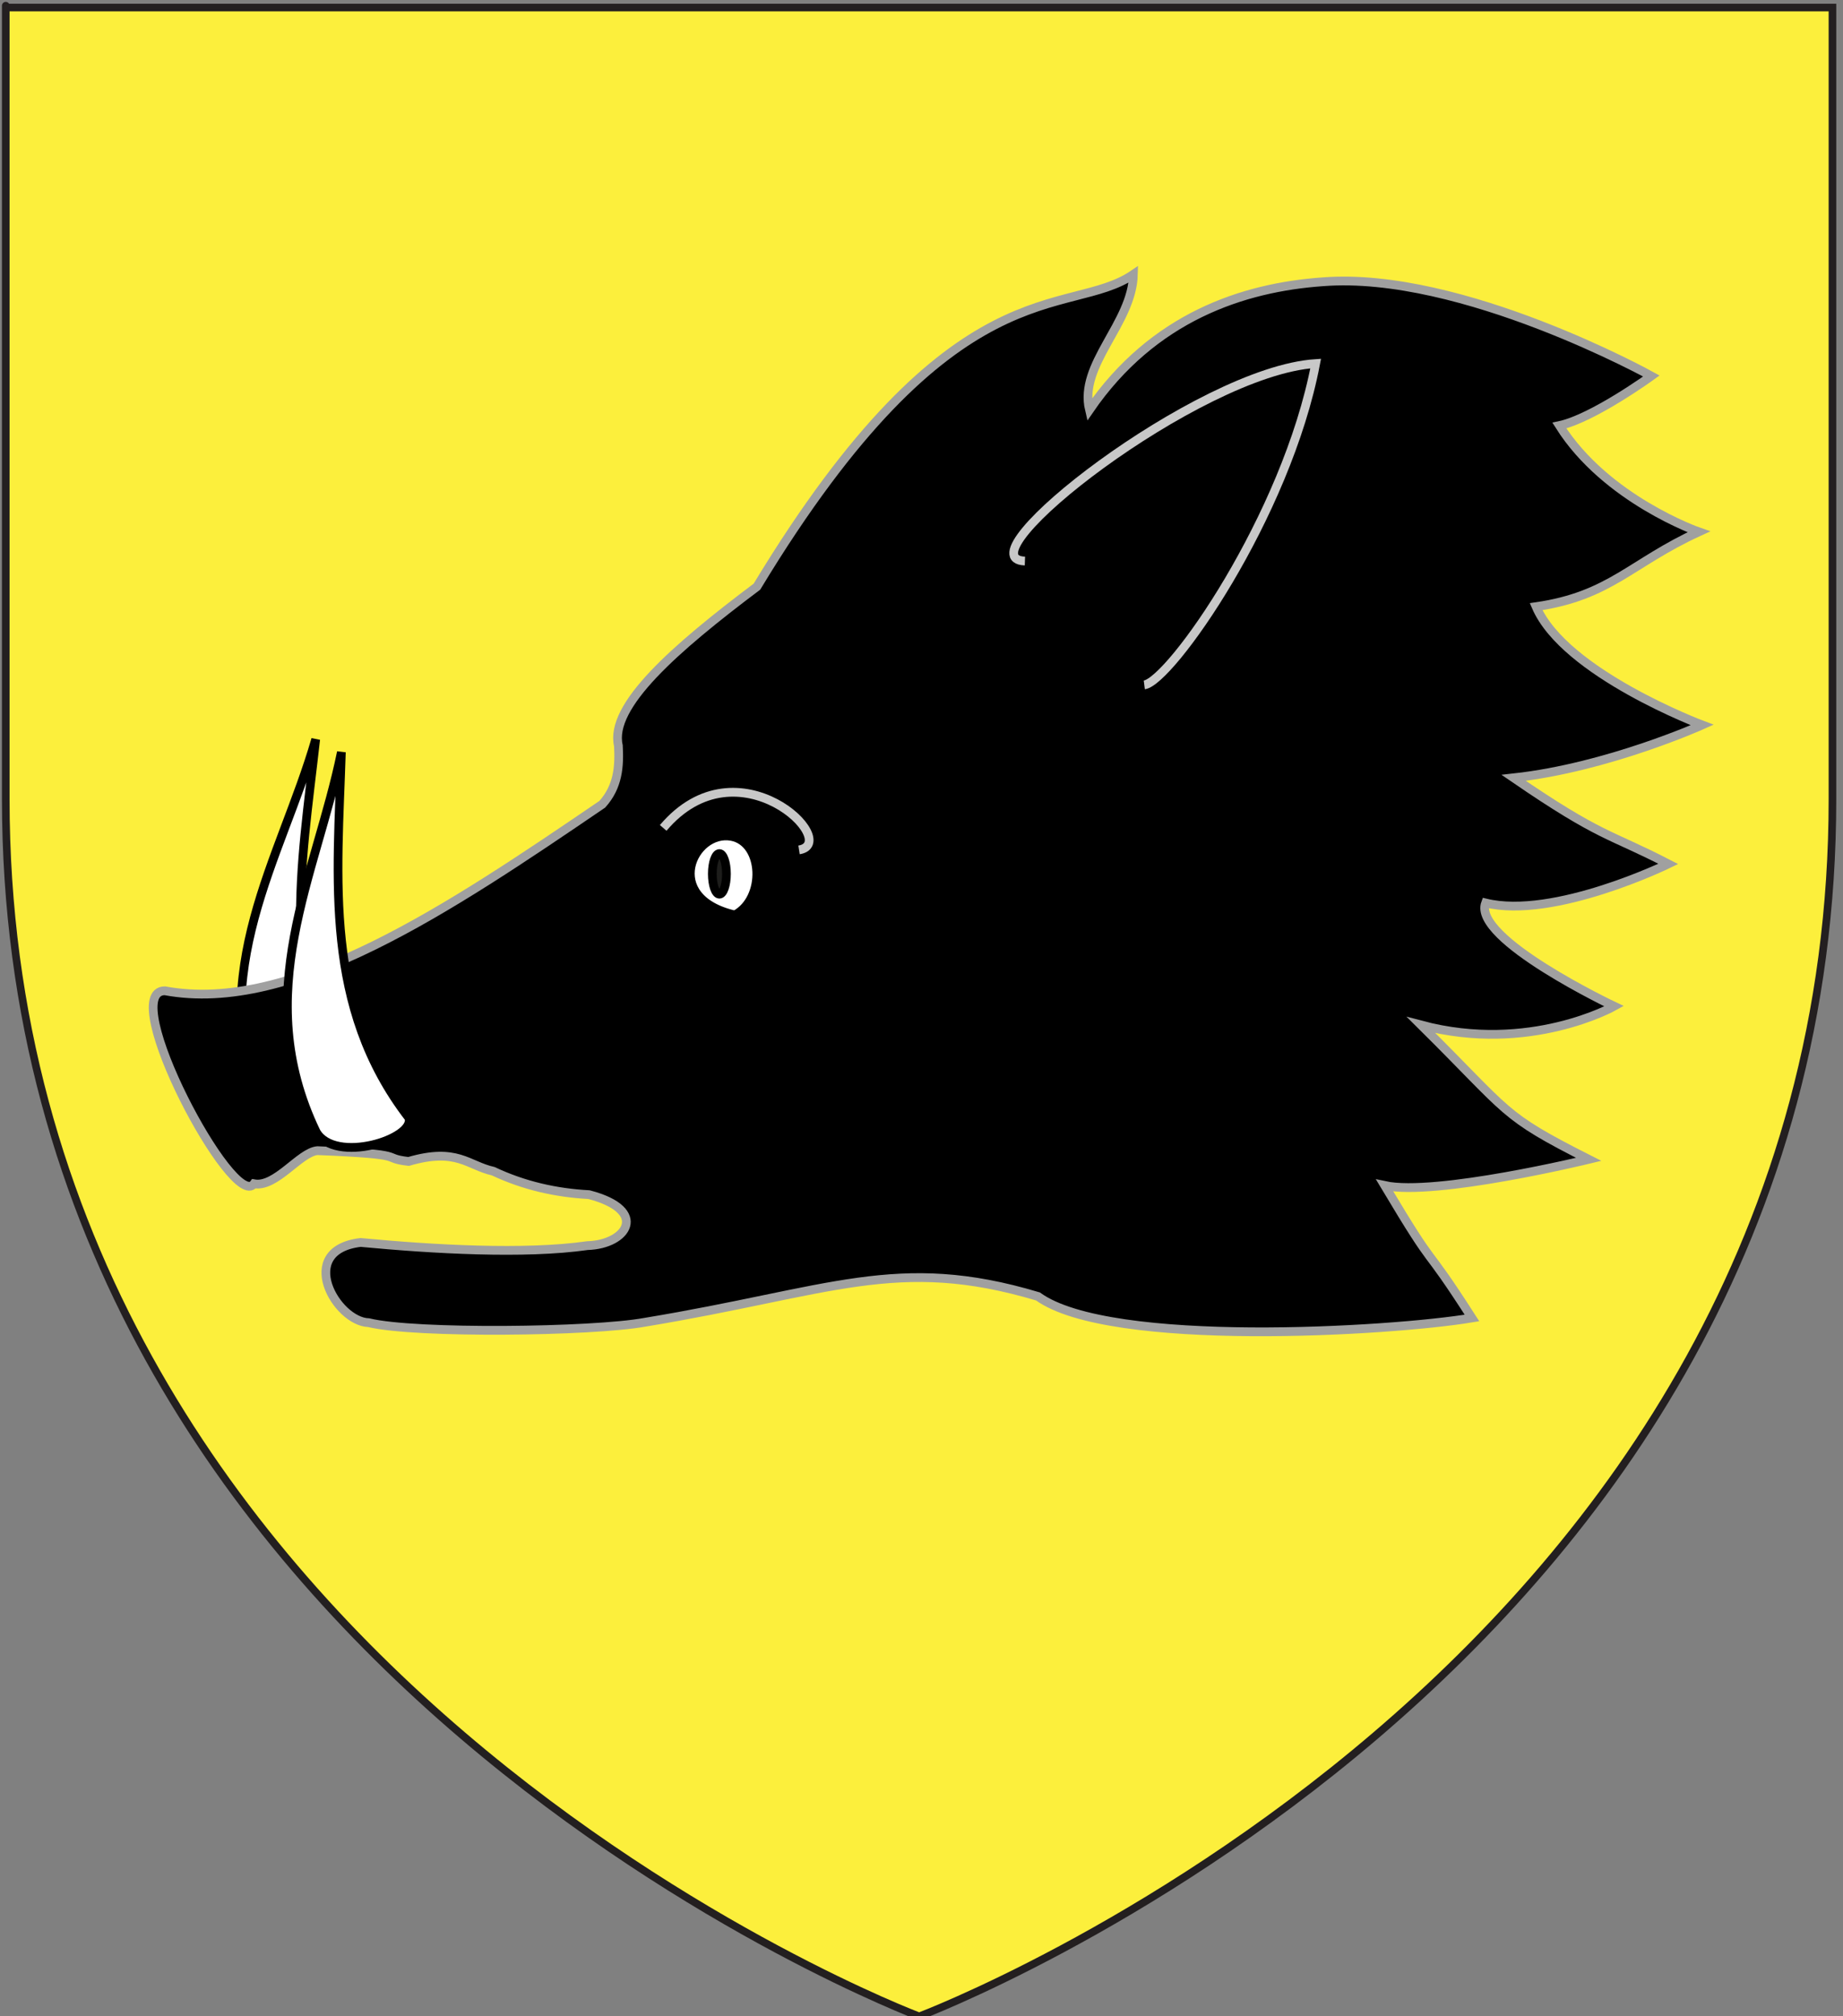 <?xml version="1.0" encoding="utf-8"?>
<!-- Generator: Adobe Illustrator 15.1.0, SVG Export Plug-In . SVG Version: 6.00 Build 0)  -->
<!DOCTYPE svg PUBLIC "-//W3C//DTD SVG 1.1//EN" "http://www.w3.org/Graphics/SVG/1.1/DTD/svg11.dtd">
<svg version="1.1" id="Layer_1" xmlns="http://www.w3.org/2000/svg" xmlns:xlink="http://www.w3.org/1999/xlink" x="0px" y="0px"
	 width="181.417px" height="198.425px" viewBox="0 0 181.417 198.425" enable-background="new 0 0 181.417 198.425"
	 xml:space="preserve">
<rect x="0" y="0" width="181.417" height="198.425" fill="#808080" stroke="none"/>
<path id="path1411_9_" fill="#FCEF3C" stroke="#231F20" stroke-width="0.75" d="M90.48,198.436c0,0-89.913-33.836-89.913-119.812
	c0-85.984,0-77.882,0-77.882h179.812v77.882C180.399,164.6,90.48,198.436,90.48,198.436z"/>
<g id="Hure" transform="matrix(0.857,0,0,0.864,198.878,156.113)">
	<path id="Defense_D" fill="#FFFFFF" stroke="#000000" d="M-195.801-96.477c-1.618,14.385-4.43,28.817,4.251,42.773
		c0.552,2.516-8.798,4.24-10.631,0.232C-208.442-70.306-199.826-82.708-195.801-96.477z"/>
	<path id="path7702_1_" stroke="#A0A0A0" d="M-213.132-67.835c14.626,2.692,32.662-9.355,50.251-21.247
		c1.831-2.028,1.974-4.326,1.848-6.667c-1.069-4.534,6.518-11.11,15.911-18.114c22.639-37.118,35.726-30.469,43.247-35.575
		c-0.141,5.62-6.306,10.224-5.055,15.438c7.312-10.558,17.625-13.953,26.831-14.592c15.94-1.232,37.715,10.732,37.715,10.732
		s-6.73,4.841-10.565,5.647c5.351,8.428,16.008,12.106,16.008,12.106c-7.828,3.561-10.154,7.293-18.686,8.521
		c3.292,7.594,19.076,13.478,19.076,13.478s-10.892,4.856-21.65,6.02c10.111,6.877,10.881,6.277,17.761,9.804
		c0,0-13.146,6.352-20.99,4.448c-1.542,4.107,14.769,11.762,14.769,11.762s-9.718,5.432-22.169,2.145
		c10.343,10.167,9.118,10.212,19.25,15.295c0,0-17.602,4.24-23.438,2.983c6.417,10.661,3.992,5.765,10.026,15.085
		c-9.332,1.543-41.605,3.473-49.849-2.452c-16.159-4.8-23.841-0.547-45.16,2.943c-6.027,1.09-26.373,1.331-31.717,0.045
		c-3.736-0.11-8.428-8.247-0.927-9.138c8.298,0.78,18.844,1.383,26.055,0.361c4.544-0.119,7.156-3.999,0.185-5.806
		c-3.779-0.199-7.46-1.012-11.001-2.668c-2.918-0.647-4.16-2.726-9.729-1.113c-3.481-0.413,0.518-0.796-10.471-1.23
		c-2.044,0.183-4.776,4.242-7.285,3.772C-205.227-42.614-218.711-67.812-213.132-67.835z"/>
	<path id="Defense_G" fill="#FFFFFF" stroke="#000000" d="M-192.852-95.014c-0.451,14.402-2.091,29,7.749,41.65
		c0.758,2.404-8.478,5.319-10.644,1.603C-203.397-67.563-195.769-80.908-192.852-95.014z"/>
	<path id="Sourcil" fill="none" stroke="#C8C8C8" d="M-155.888-86.386c8.628-10.102,20.556,1.736,15.602,2.504"/>
	<path id="path9885_1_" fill="#FFFFFF" stroke="#000000" d="M-147.662-76.466c3.551-1.862,3.296-8.285-0.386-8.954
		C-152.445-86.218-156.173-78.407-147.662-76.466z"/>
	<path id="Oreille_G" fill="none" stroke="#C8C8C8" d="M-114.34-116.782c-7.549-0.262,19.856-21.635,33.396-22.495
		c-3.365,17.5-16.725,36.224-19.684,36.601"/>
	<ellipse fill="#1D1D1B" stroke="#000000" cx="-149.434" cy="-81.15" rx="0.812" ry="2.312"/>
</g>
</svg>
